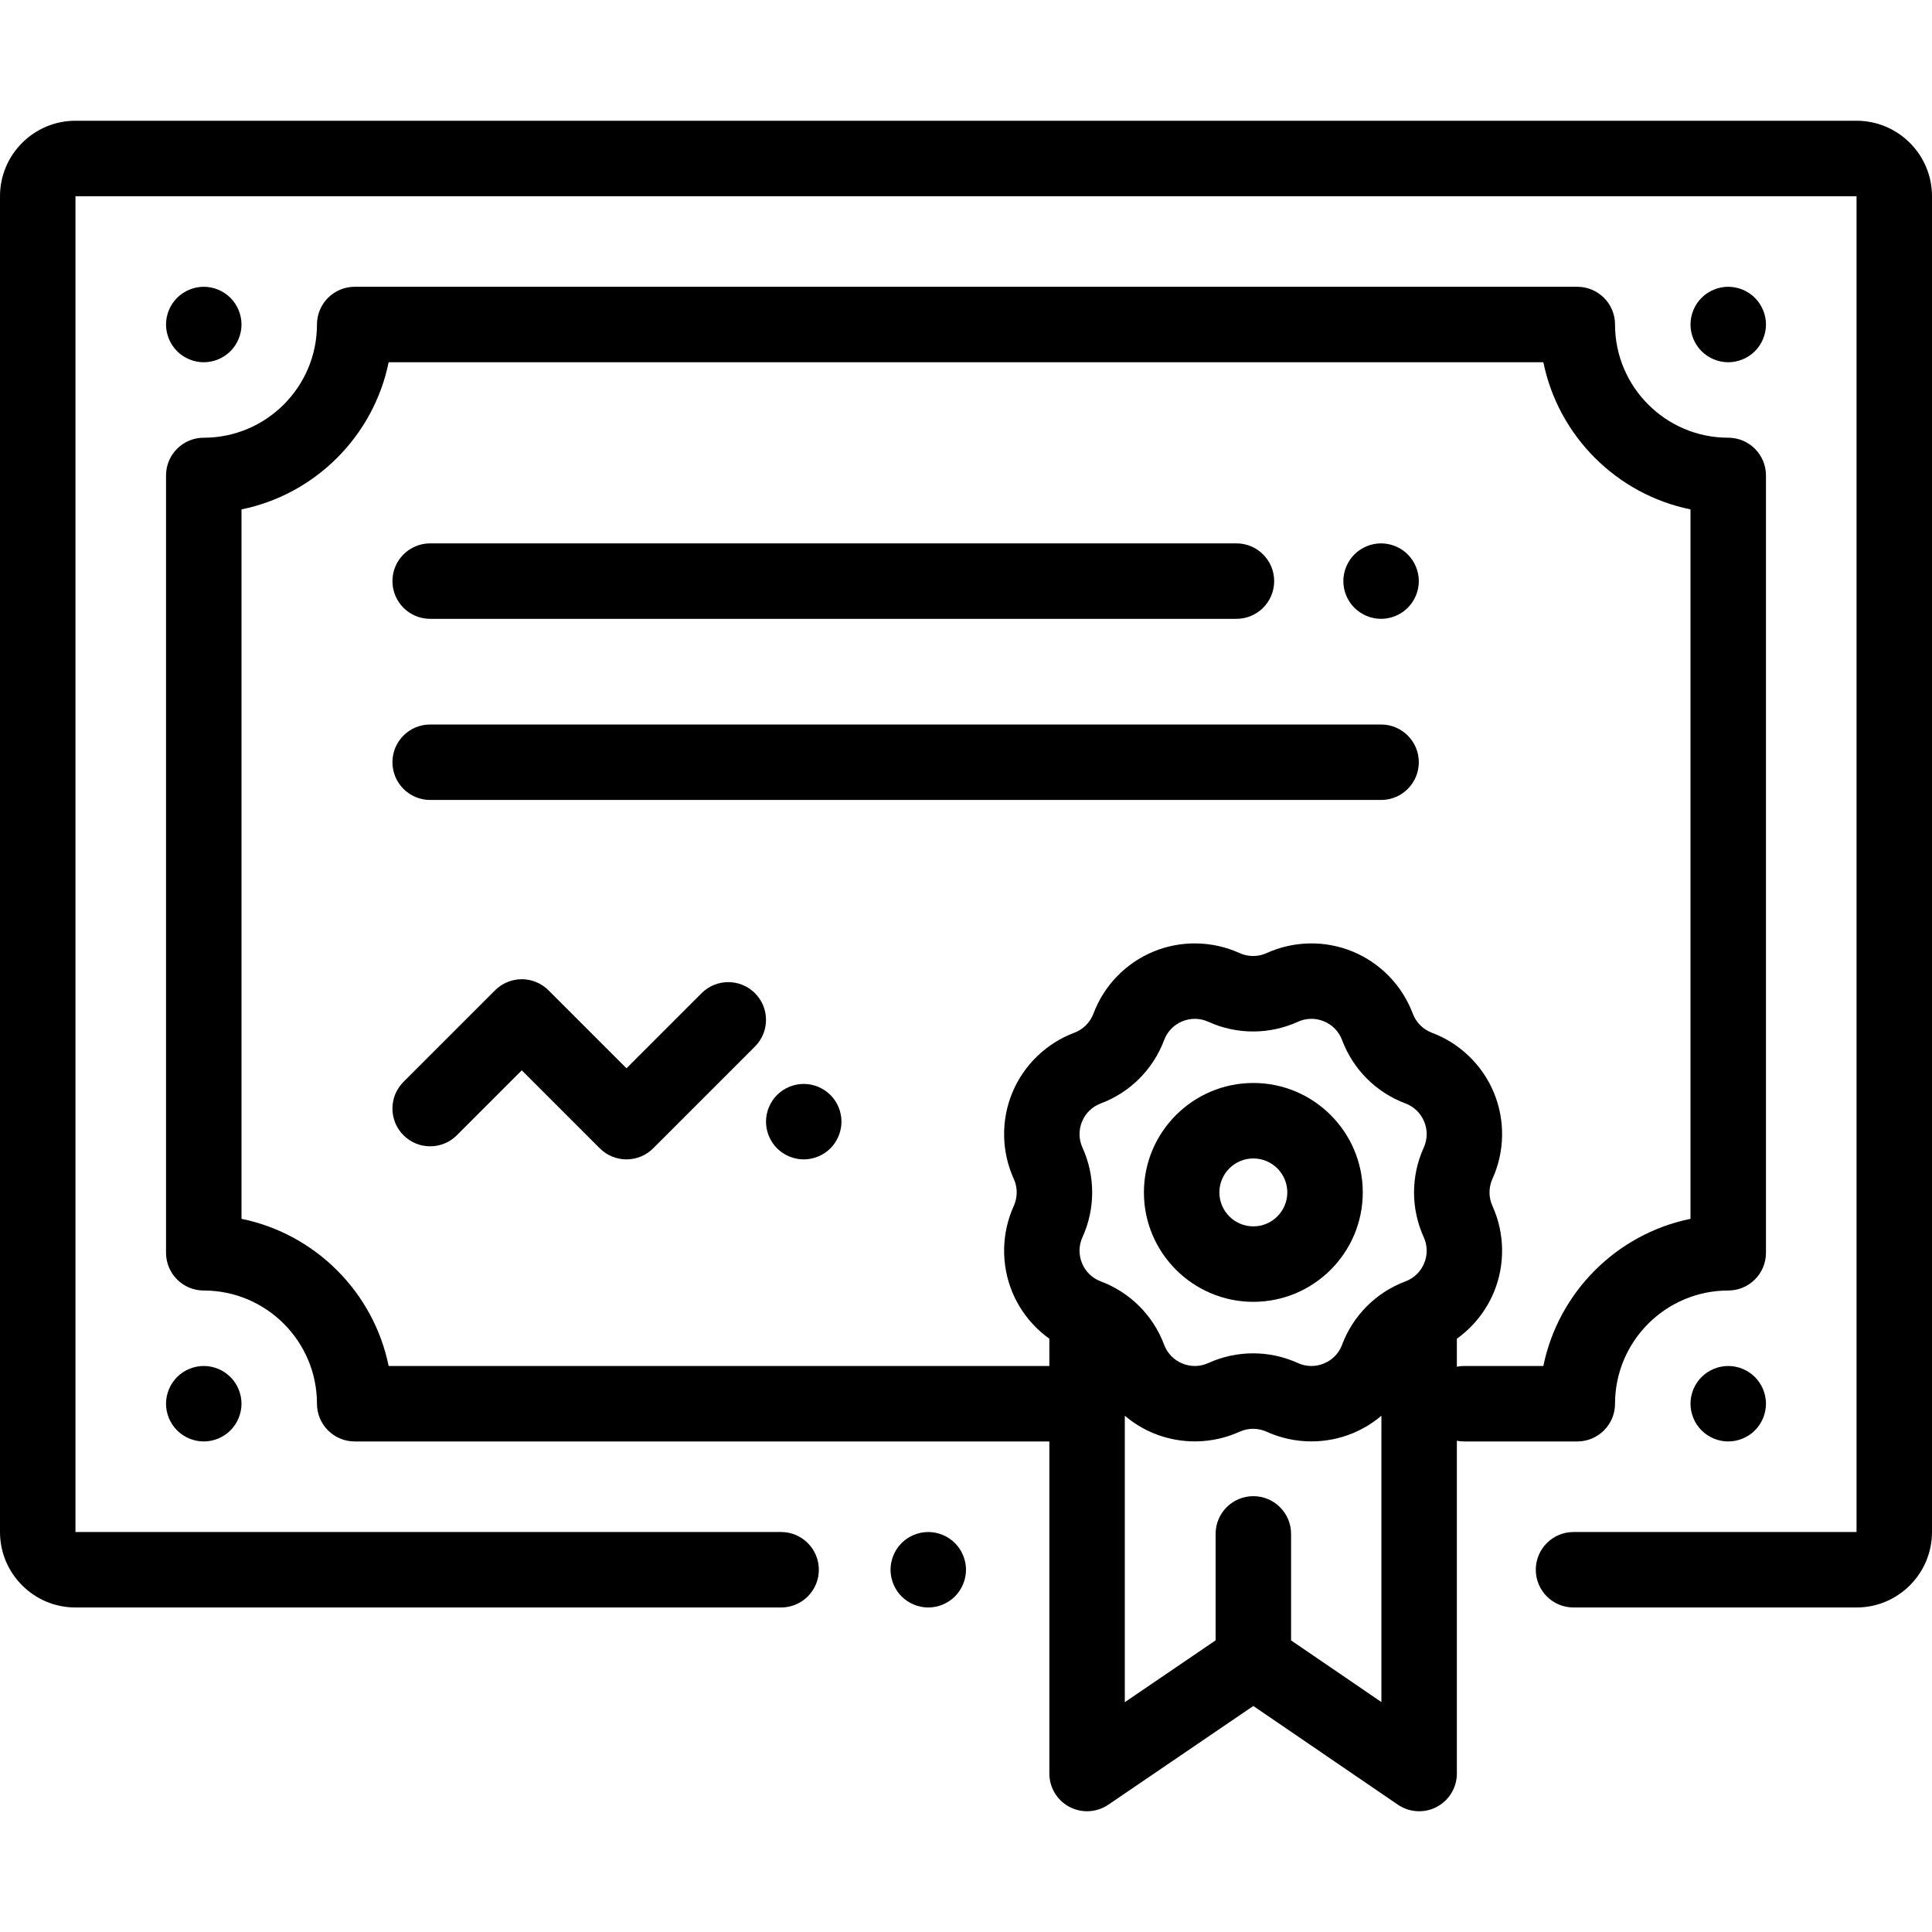 <?xml version="1.0" encoding="iso-8859-1"?>
<!-- Generator: Adobe Illustrator 19.0.0, SVG Export Plug-In . SVG Version: 6.00 Build 0)  -->
<svg version="1.1" id="Capa_1" xmlns="http://www.w3.org/2000/svg" xmlns:xlink="http://www.w3.org/1999/xlink" x="0px" y="0px"
	 viewBox="0 0 512 512" style="enable-background:new 0 0 512 512;" xml:space="preserve">
<g>
	<g>
		<path d="M492,32H20C8.972,32,0,40.972,0,52v354c0,11.028,8.972,20,20,20h187c5.522,0,10-4.477,10-10s-4.478-10-10-10H20V52h472
			v354h-75c-5.522,0-10,4.477-10,10s4.478,10,10,10h75c11.028,0,20-8.972,20-20V52C512,40.972,503.028,32,492,32z"/>
	</g>
</g>
<g>
	<g>
		<path d="M253.069,408.93C251.21,407.07,248.63,406,246,406s-5.21,1.07-7.07,2.93S236,413.37,236,416s1.069,5.21,2.93,7.07
			c1.861,1.86,4.44,2.93,7.07,2.93s5.21-1.07,7.069-2.93c1.86-1.86,2.931-4.44,2.931-7.07S254.93,410.79,253.069,408.93z"/>
	</g>
</g>
<g>
	<g>
		<path d="M458,116c-16.542,0-30-13.458-30-30c0-5.523-4.478-10-10-10H94c-5.522,0-10,4.477-10,10c0,16.542-13.458,30-30,30
			c-5.522,0-10,4.477-10,10v206c0,5.523,4.478,10,10,10c16.542,0,30,13.458,30,30c0,5.523,4.478,10,10,10h184.086v88
			c0,3.706,2.049,7.107,5.324,8.84c3.277,1.732,7.241,1.511,10.304-0.574l38.428-26.163l38.306,26.155
			c1.692,1.156,3.662,1.742,5.64,1.742c1.599,0,3.203-0.383,4.669-1.157c3.278-1.731,5.33-5.135,5.33-8.843v-88.188
			c0.62,0.12,1.259,0.188,1.914,0.188H418c5.522,0,10-4.477,10-10c0-16.542,13.458-30,30-30c5.522,0,10-4.477,10-10V126
			C468,120.477,463.522,116,458,116z M366.086,451.063l-23.937-16.343V406.5c0-5.523-4.478-10-10-10c-5.522,0-10,4.477-10,10v28.211
			l-24.063,16.383v-75.915c2.251,1.912,4.8,3.485,7.569,4.632c7.311,3.028,15.635,2.887,22.84-0.386
			c2.282-1.037,4.899-1.037,7.182,0c3.753,1.705,7.81,2.56,11.868,2.56c3.734,0,7.47-0.724,10.973-2.174
			c2.769-1.147,5.317-2.719,7.568-4.631V451.063z M377.303,327.866c1.006,2.213,1.047,4.667,0.117,6.913
			c-0.93,2.246-2.695,3.953-4.97,4.806c-7.755,2.909-13.87,9.024-16.779,16.779c-0.854,2.276-2.561,4.042-4.807,4.971
			c-2.245,0.931-4.701,0.888-6.913-0.117c-7.541-3.426-16.189-3.425-23.729,0c-2.213,1.005-4.669,1.047-6.913,0.117
			c-2.246-0.93-3.952-2.695-4.807-4.971c-2.909-7.755-9.024-13.871-16.778-16.779c-2.275-0.854-4.041-2.561-4.971-4.806
			c-0.93-2.245-0.889-4.7,0.117-6.914c3.425-7.541,3.425-16.189,0-23.729c-1.006-2.213-1.047-4.667-0.117-6.913
			c0.93-2.246,2.695-3.953,4.97-4.806c7.755-2.909,13.87-9.024,16.779-16.779c0.854-2.276,2.561-4.042,4.807-4.971
			c1.076-0.446,2.201-0.668,3.324-0.668c1.22,0,2.438,0.262,3.589,0.786c7.541,3.426,16.188,3.426,23.729,0
			c2.212-1.006,4.668-1.048,6.913-0.117c2.246,0.93,3.952,2.695,4.807,4.971c2.909,7.755,9.024,13.871,16.778,16.779
			c2.275,0.854,4.041,2.561,4.971,4.806c0.93,2.245,0.889,4.7-0.117,6.914C373.878,311.677,373.878,320.326,377.303,327.866z
			 M448,323.005c-19.562,3.987-35.008,19.435-38.995,38.996H388c-0.655,0-1.294,0.067-1.914,0.188v-7.419
			c4.317-3.097,7.75-7.364,9.811-12.339c3.028-7.311,2.888-15.635-0.386-22.838c-1.037-2.283-1.037-4.901,0-7.183
			c3.273-7.204,3.414-15.528,0.386-22.839c-3.027-7.311-9.014-13.099-16.424-15.879c-2.347-0.88-4.197-2.731-5.078-5.079
			c-2.779-7.409-8.567-13.395-15.878-16.423c-7.312-3.028-15.635-2.887-22.84,0.386c-2.282,1.038-4.899,1.038-7.182,0
			c-7.207-3.274-15.532-3.414-22.841-0.386c-7.311,3.028-13.098,9.014-15.877,16.423c-0.881,2.347-2.731,4.198-5.079,5.079
			c-7.409,2.78-13.396,8.568-16.423,15.879c-3.028,7.311-2.888,15.635,0.386,22.838c1.037,2.283,1.037,4.901,0,7.183
			c-3.273,7.204-3.414,15.528-0.386,22.839c2.06,4.976,5.493,9.243,9.811,12.339V362H102.995
			C99.008,342.439,83.562,326.992,64,323.004V134.996c19.562-3.987,35.008-19.435,38.995-38.996h306.01
			c3.987,19.561,19.434,35.008,38.995,38.996V323.005z"/>
	</g>
</g>
<g>
	<g>
		<path d="M465.069,364.93C463.21,363.07,460.63,362,458,362s-5.21,1.07-7.07,2.93c-1.86,1.86-2.93,4.44-2.93,7.07
			s1.069,5.21,2.93,7.07c1.861,1.86,4.44,2.93,7.07,2.93s5.21-1.07,7.069-2.93c1.86-1.86,2.931-4.44,2.931-7.07
			S466.93,366.79,465.069,364.93z"/>
	</g>
</g>
<g>
	<g>
		<path d="M465.069,78.93C463.21,77.07,460.63,76,458,76s-5.21,1.07-7.07,2.93C449.07,80.79,448,83.37,448,86s1.069,5.21,2.93,7.07
			c1.861,1.86,4.44,2.93,7.07,2.93s5.21-1.07,7.069-2.93C466.93,91.21,468,88.63,468,86S466.93,80.79,465.069,78.93z"/>
	</g>
</g>
<g>
	<g>
		<path d="M61.069,78.93C59.21,77.07,56.63,76,54,76s-5.21,1.07-7.07,2.93C45.069,80.79,44,83.37,44,86s1.069,5.21,2.93,7.07
			C48.791,94.93,51.37,96,54,96s5.21-1.07,7.069-2.93C62.93,91.21,64,88.63,64,86S62.93,80.79,61.069,78.93z"/>
	</g>
</g>
<g>
	<g>
		<path d="M61.069,364.93C59.21,363.07,56.63,362,54,362s-5.21,1.07-7.07,2.93S44,369.37,44,372s1.069,5.21,2.93,7.07
			c1.861,1.86,4.44,2.93,7.07,2.93s5.21-1.07,7.069-2.93C62.93,377.21,64,374.63,64,372S62.93,366.79,61.069,364.93z"/>
	</g>
</g>
<g>
	<g>
		<path d="M373.069,146.93C371.21,145.07,368.63,144,366,144s-5.21,1.07-7.07,2.93c-1.86,1.86-2.93,4.44-2.93,7.07
			s1.069,5.21,2.93,7.07c1.861,1.86,4.44,2.93,7.07,2.93s5.21-1.07,7.069-2.93c1.86-1.86,2.931-4.44,2.931-7.07
			S374.93,148.79,373.069,146.93z"/>
	</g>
</g>
<g>
	<g>
		<path d="M327.667,144H114c-5.522,0-10,4.477-10,10s4.478,10,10,10h213.667c5.522,0,10-4.477,10-10S333.189,144,327.667,144z"/>
	</g>
</g>
<g>
	<g>
		<path d="M366,192H114c-5.522,0-10,4.477-10,10s4.478,10,10,10h252c5.522,0,10-4.477,10-10S371.522,192,366,192z"/>
	</g>
</g>
<g>
	<g>
		<path d="M332.149,287c-15.99,0-29,13.009-29,29c0,15.991,13.01,29,29,29s29-13.009,29-29C361.149,300.009,348.139,287,332.149,287
			z M332.149,325c-4.963,0-9-4.038-9-9c0-4.962,4.038-9,9-9c4.963,0,9,4.038,9,9C341.149,320.962,337.112,325,332.149,325z"/>
	</g>
</g>
<g>
	<g>
		<path d="M200.071,263.203c-3.906-3.905-10.236-3.905-14.143,0l-19.904,19.905l-20.675-20.675
			c-1.876-1.875-4.419-2.929-7.071-2.929c-2.652,0-5.195,1.054-7.071,2.929l-24.278,24.278c-3.905,3.905-3.905,10.237,0,14.143
			c3.906,3.905,10.236,3.905,14.143,0l17.207-17.208l20.675,20.675c1.876,1.875,4.419,2.929,7.071,2.929
			c2.652,0,5.196-1.054,7.071-2.929l26.976-26.976C203.977,273.44,203.977,267.108,200.071,263.203z"/>
	</g>
</g>
<g>
	<g>
		<path d="M220.069,290.18c-1.859-1.86-4.439-2.93-7.069-2.93s-5.21,1.07-7.07,2.93s-2.93,4.44-2.93,7.07s1.069,5.21,2.93,7.07
			c1.861,1.86,4.44,2.93,7.07,2.93s5.21-1.07,7.069-2.93c1.86-1.86,2.931-4.44,2.931-7.07S221.93,292.04,220.069,290.18z"/>
	</g>
</g>
<g>
</g>
<g>
</g>
<g>
</g>
<g>
</g>
<g>
</g>
<g>
</g>
<g>
</g>
<g>
</g>
<g>
</g>
<g>
</g>
<g>
</g>
<g>
</g>
<g>
</g>
<g>
</g>
<g>
</g>
</svg>
